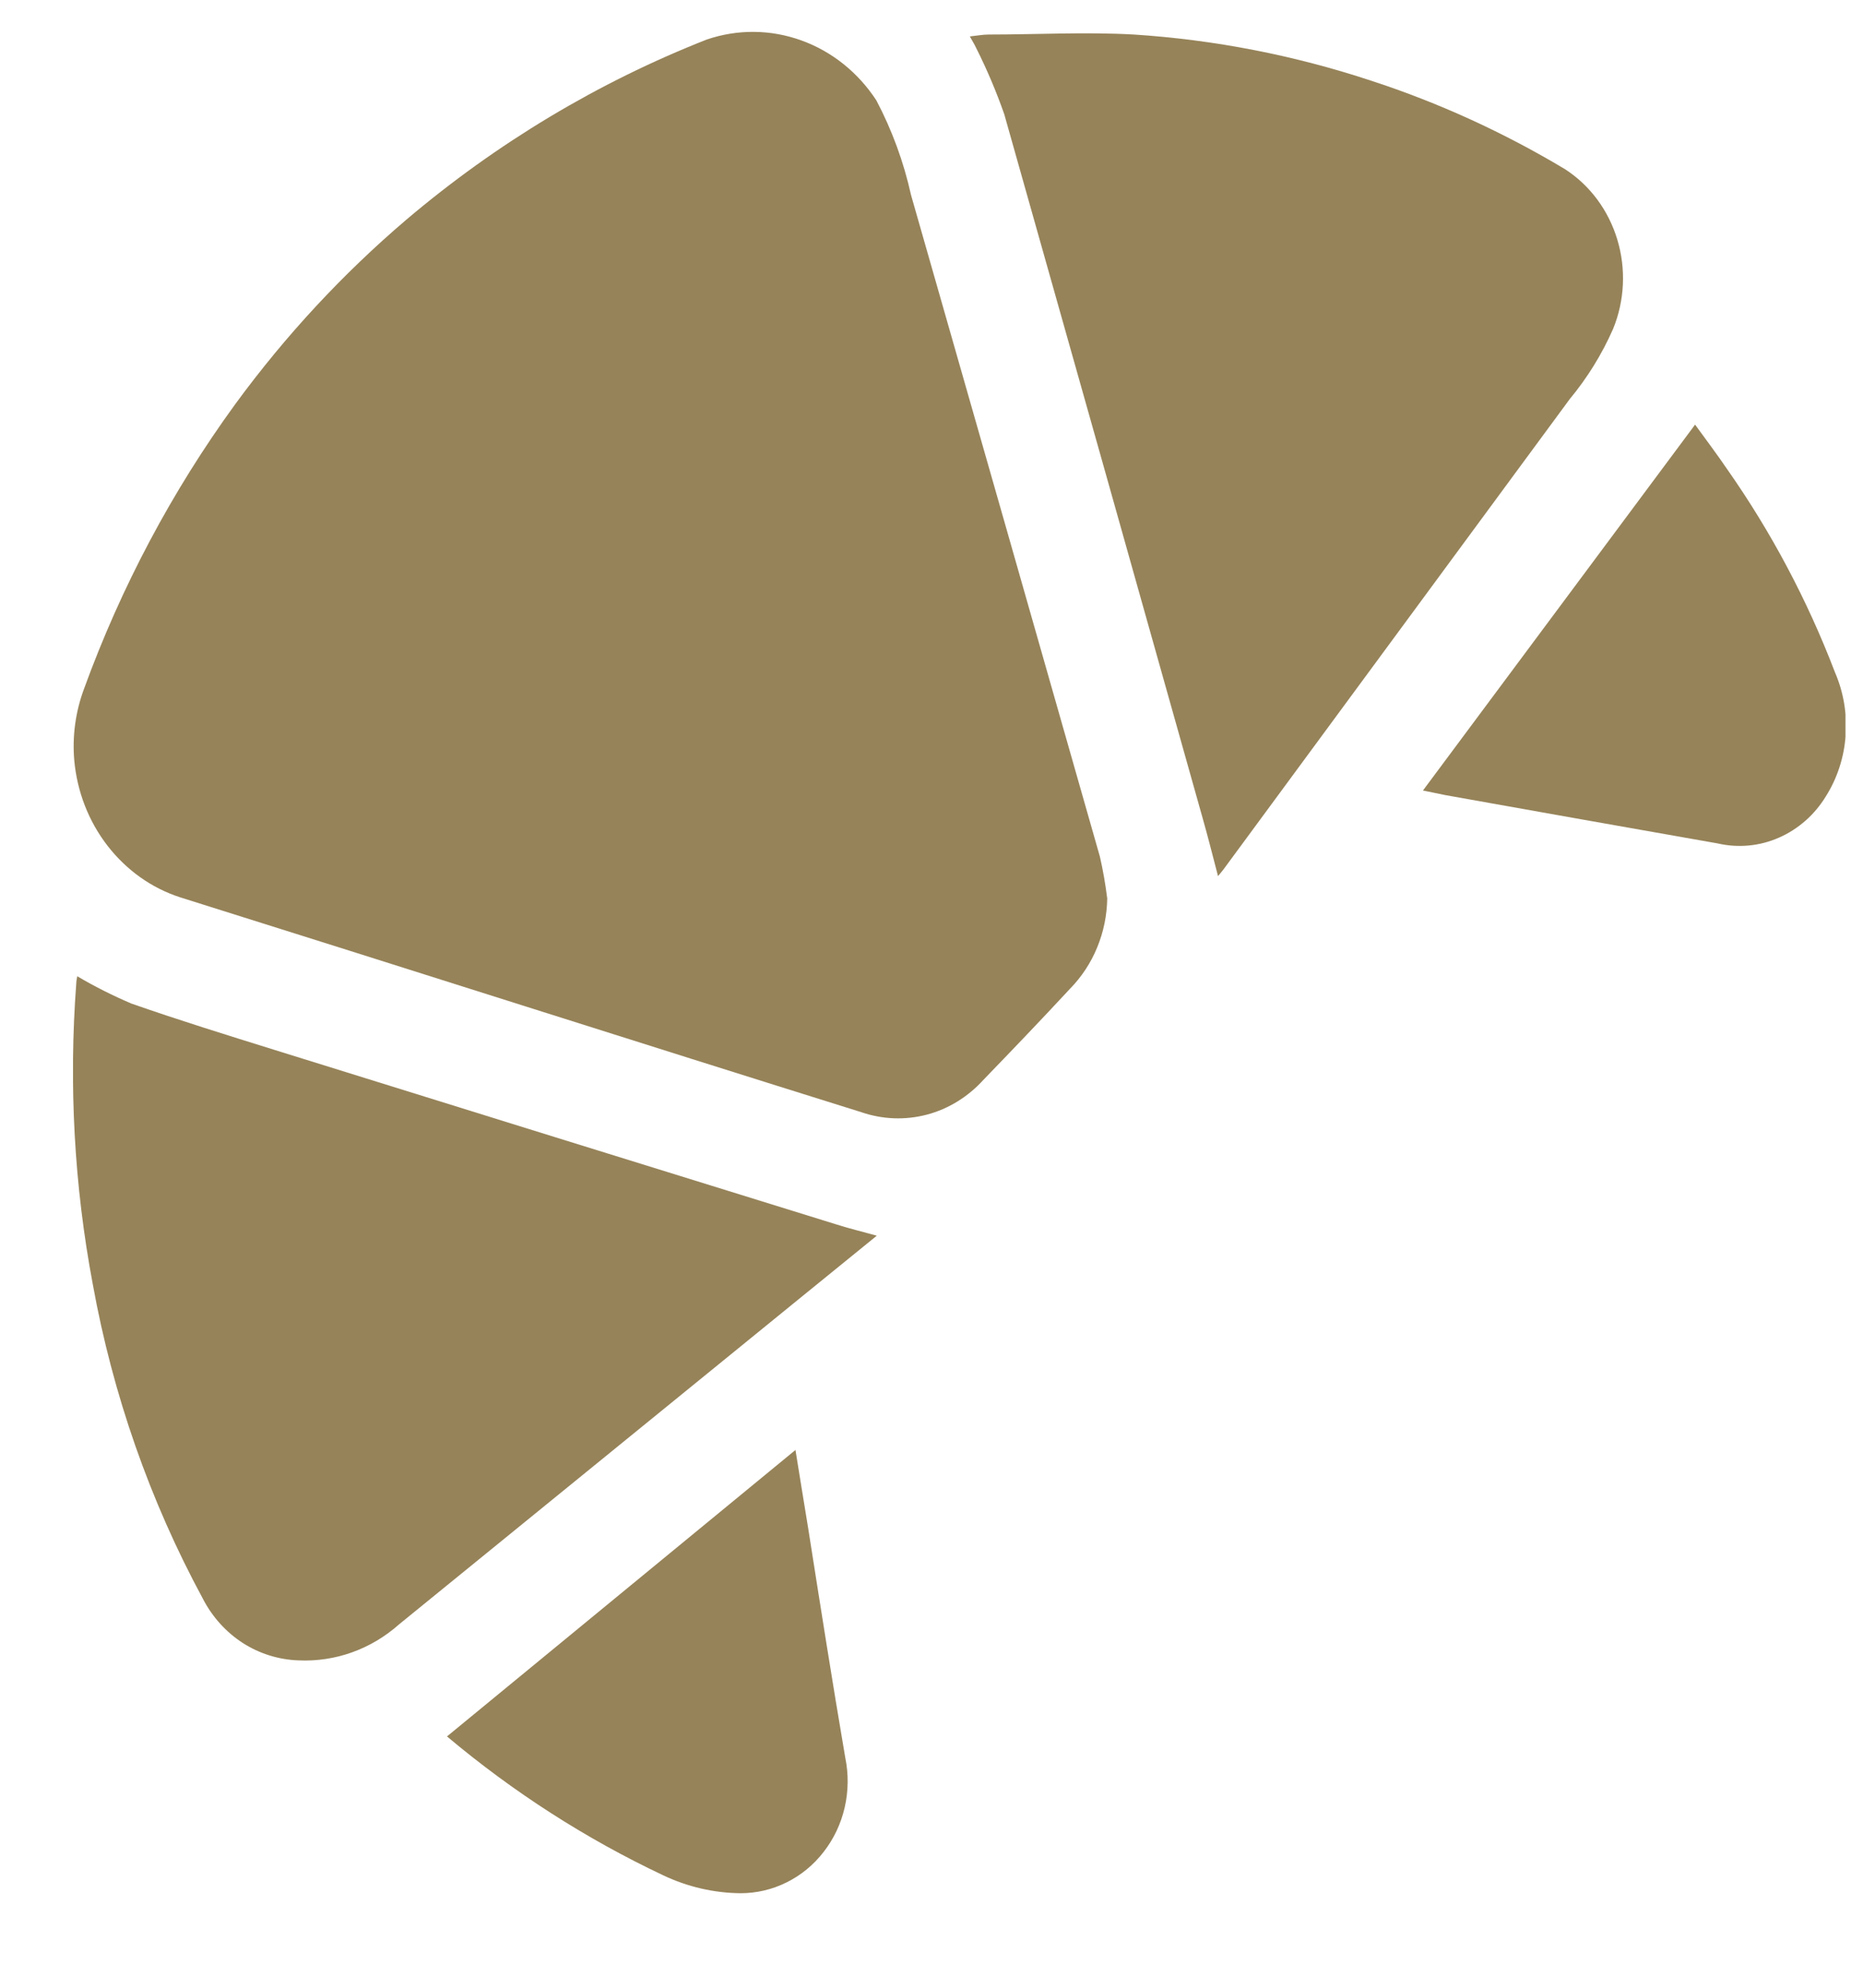 <svg width="15" height="16" viewBox="0 0 15 16" fill="none" xmlns="http://www.w3.org/2000/svg">
<g clip-path="url(#clip0_12072_6189)">
<path d="M8.915 7.229C8.913 7.366 8.886 7.5 8.834 7.626C8.783 7.751 8.708 7.864 8.615 7.959C8.386 8.206 8.153 8.449 7.919 8.691C7.795 8.828 7.637 8.926 7.463 8.972C7.288 9.018 7.105 9.011 6.934 8.952C5.106 8.381 3.28 7.797 1.451 7.223C1.221 7.149 1.018 7.004 0.866 6.808C0.714 6.612 0.621 6.373 0.598 6.121C0.581 5.926 0.608 5.729 0.676 5.546C0.975 4.724 1.386 3.951 1.895 3.252C2.297 2.703 2.759 2.205 3.272 1.768C3.999 1.152 4.816 0.662 5.691 0.318C5.938 0.234 6.205 0.236 6.451 0.325C6.697 0.413 6.909 0.583 7.056 0.808C7.182 1.047 7.276 1.303 7.335 1.569C7.843 3.344 8.35 5.12 8.856 6.896C8.881 7.005 8.9 7.115 8.914 7.226" fill="#968359"/>
<path d="M7.059 9.947L6.419 10.467L3.213 13.075C2.988 13.275 2.7 13.378 2.406 13.365C2.247 13.36 2.091 13.312 1.955 13.225C1.819 13.137 1.708 13.014 1.632 12.866C1.207 12.08 0.908 11.226 0.747 10.337C0.597 9.541 0.553 8.726 0.614 7.917C0.614 7.898 0.619 7.877 0.622 7.858C0.762 7.941 0.908 8.014 1.058 8.078C1.438 8.211 1.822 8.33 2.207 8.45C3.716 8.92 5.227 9.389 6.738 9.857C6.835 9.888 6.94 9.913 7.058 9.946" fill="#968359"/>
<path d="M7.811 0.293C7.867 0.287 7.914 0.278 7.96 0.278C8.347 0.278 8.742 0.256 9.13 0.278C9.779 0.32 10.421 0.445 11.041 0.65C11.584 0.827 12.107 1.066 12.601 1.362C12.802 1.492 12.951 1.693 13.022 1.929C13.093 2.165 13.081 2.42 12.988 2.647C12.898 2.852 12.78 3.042 12.639 3.212L9.851 6.998C9.839 7.014 9.826 7.029 9.807 7.052C9.764 6.888 9.725 6.732 9.681 6.578C9.151 4.691 8.619 2.806 8.086 0.92C8.022 0.737 7.946 0.558 7.859 0.385C7.846 0.357 7.829 0.33 7.809 0.294" fill="#968359"/>
<path d="M6.405 11.673C6.44 11.893 6.474 12.097 6.507 12.301C6.604 12.917 6.701 13.536 6.806 14.15C6.833 14.281 6.831 14.418 6.801 14.549C6.771 14.68 6.713 14.802 6.632 14.906C6.551 15.011 6.449 15.095 6.333 15.152C6.217 15.21 6.091 15.239 5.962 15.239C5.748 15.237 5.536 15.188 5.34 15.095C4.717 14.801 4.132 14.425 3.599 13.977L6.405 11.671" fill="#968359"/>
<path d="M11.454 6.367L13.648 3.418C13.735 3.538 13.822 3.653 13.903 3.772C14.258 4.277 14.551 4.828 14.774 5.411C14.843 5.57 14.873 5.746 14.86 5.92C14.848 6.095 14.793 6.264 14.701 6.41C14.61 6.559 14.478 6.675 14.322 6.743C14.167 6.811 13.995 6.827 13.83 6.789C13.099 6.661 12.367 6.53 11.637 6.4C11.582 6.389 11.527 6.377 11.457 6.363" fill="#968359"/>
</g>
<defs>
<clipPath id="clip0_12072_6189">
<rect width="14.271" height="14.982" fill="white" transform="translate(0.588 0.256)"/>
</clipPath>
</defs>
</svg>
